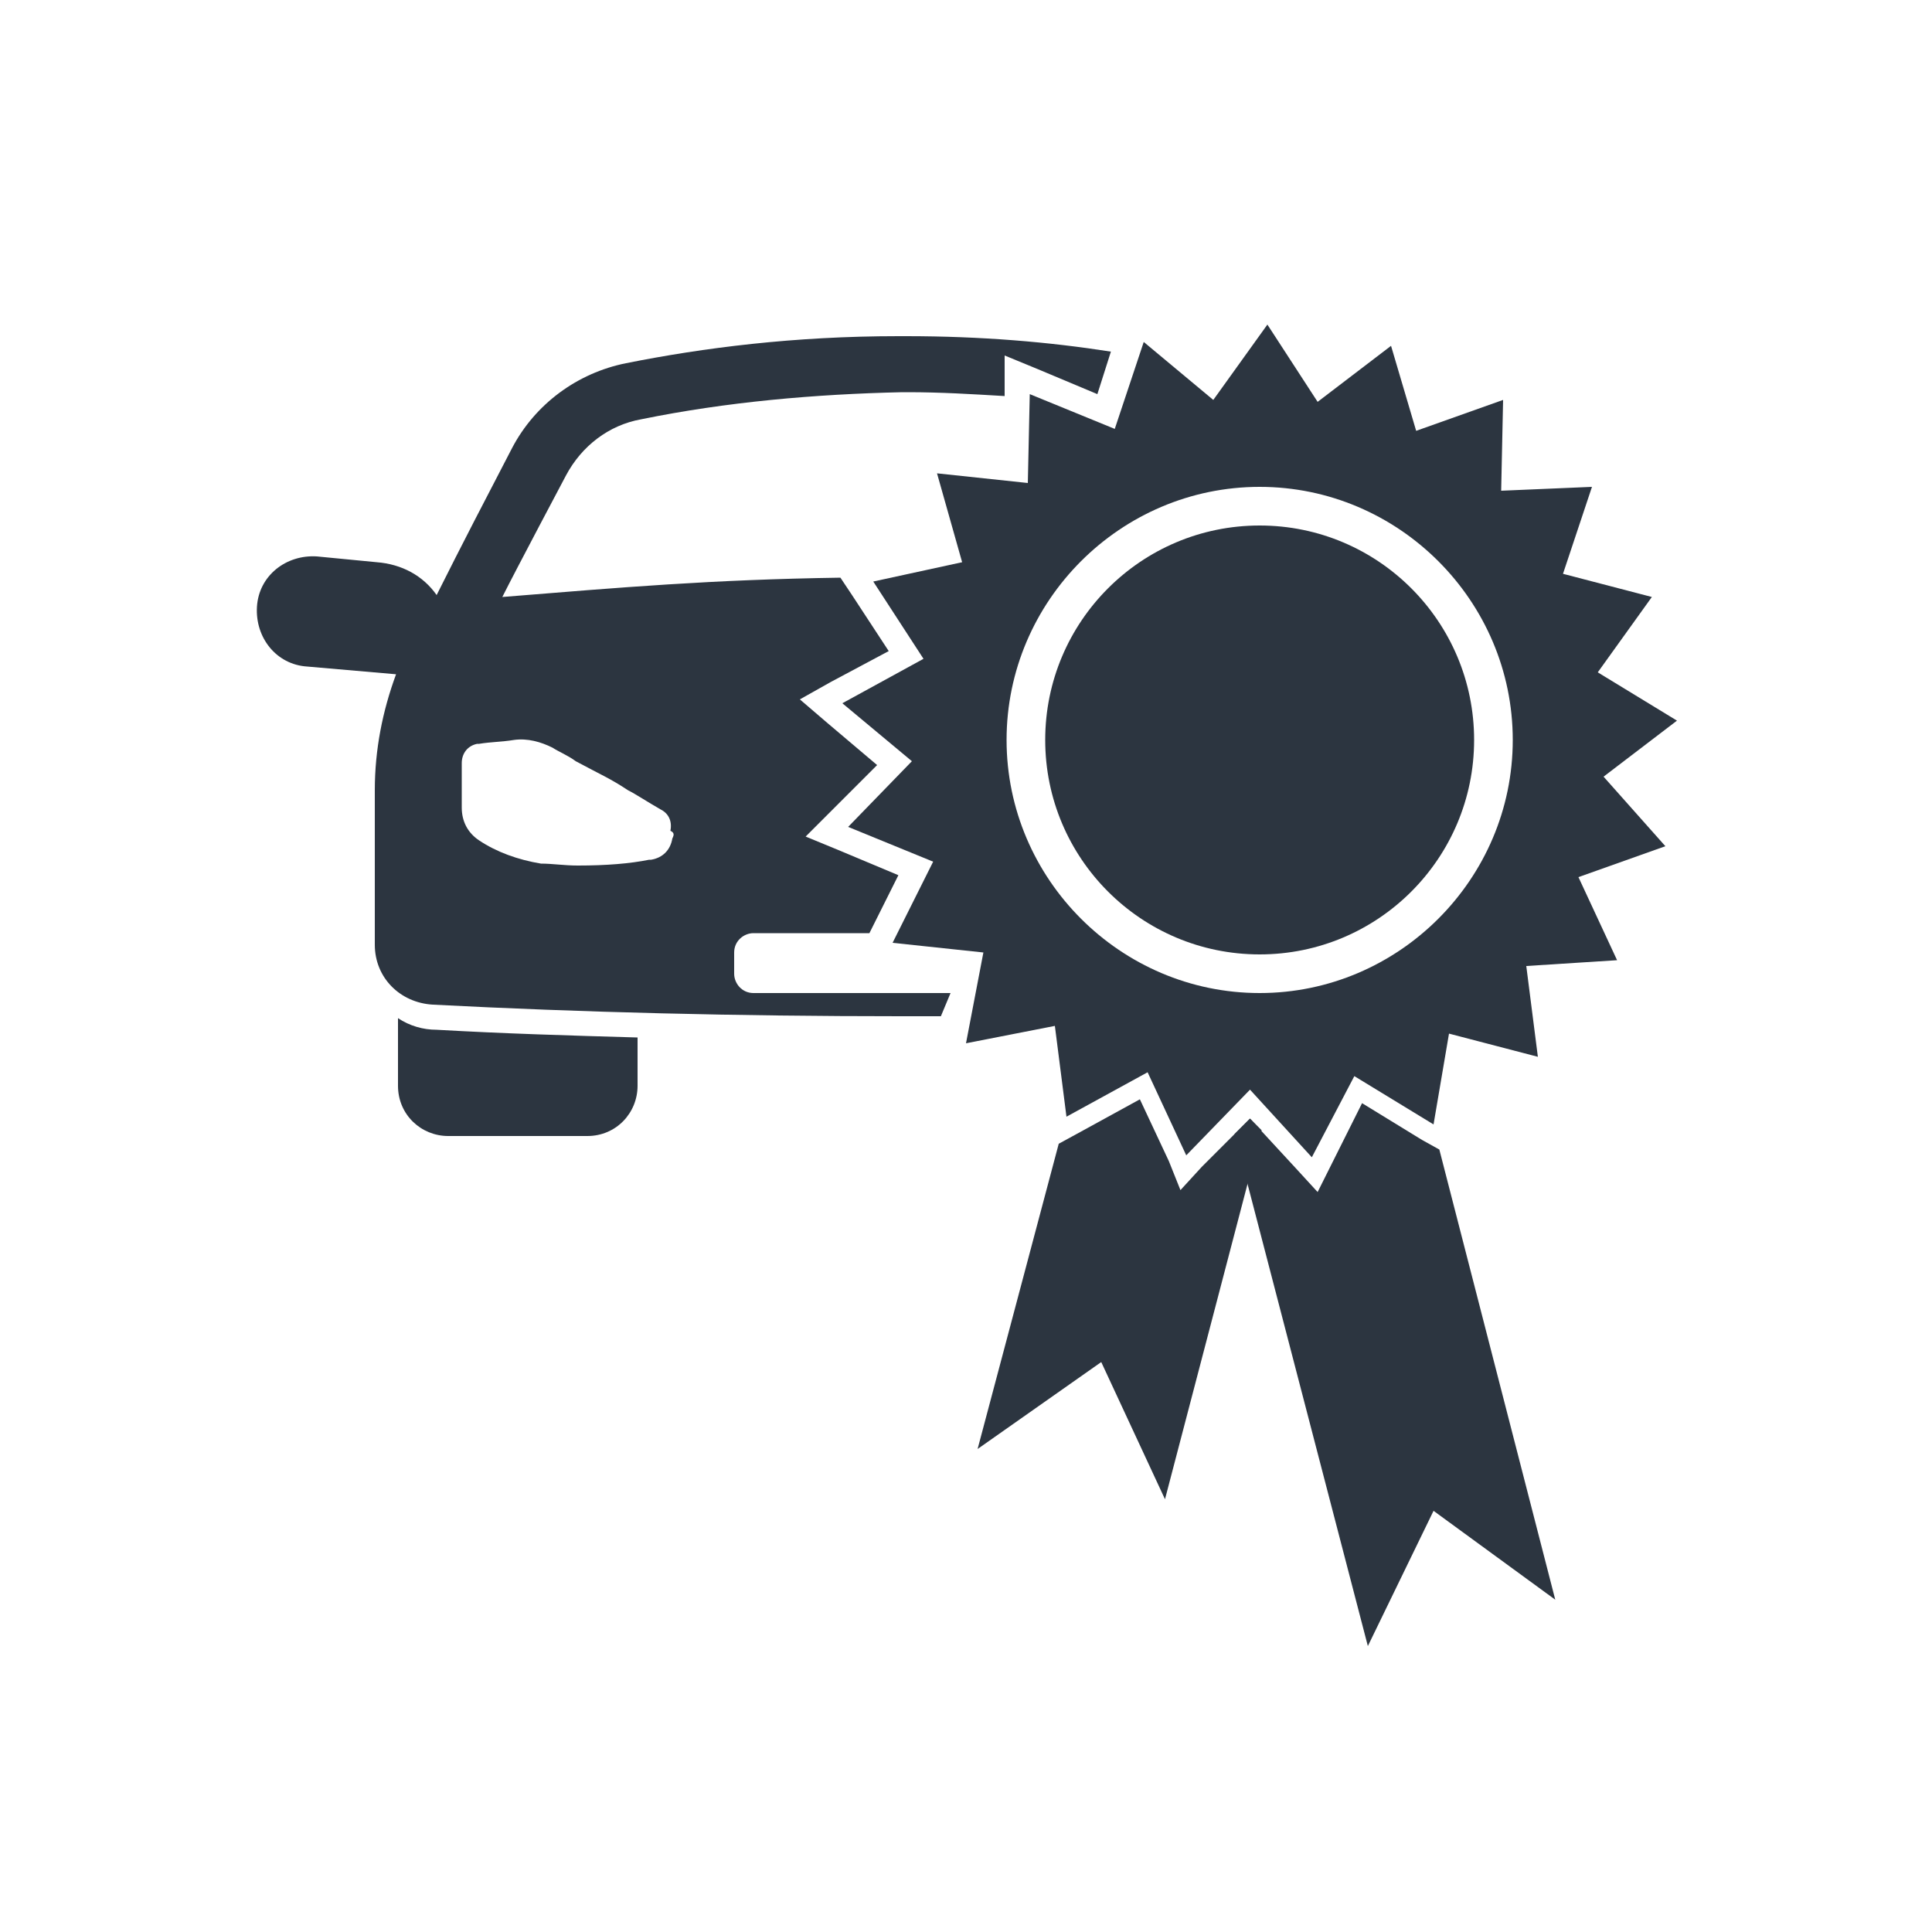 <?xml version="1.0" encoding="utf-8"?>
<!-- Generator: Adobe Illustrator 21.0.2, SVG Export Plug-In . SVG Version: 6.00 Build 0)  -->
<svg version="1.1" id="Ebene_1" xmlns="http://www.w3.org/2000/svg" xmlns:xlink="http://www.w3.org/1999/xlink" x="0px" y="0px"
	 viewBox="0 0 100 100" style="enable-background:new 0 0 100 100;" xml:space="preserve">
<style type="text/css">
	.st0{fill:#2C3540;}
</style>
<g>
	<path class="st0" d="M20.6,52.7v3.5c0,1.5,1.2,2.6,2.6,2.6h7.2c1.5,0,2.6-1.2,2.6-2.6v-2.5c-3.5-0.1-6.9-0.2-10.4-0.4
		C21.9,53.3,21.2,53.1,20.6,52.7z"/>
	<g>
		<g>
			<path class="st0" d="M83,40.2l3.8-2.9l-4.1-2.5l2.8-3.9l-4.6-1.2l1.5-4.5l-4.7,0.2l0.1-4.7l-4.5,1.6L72,17.9l-3.8,2.9l-2.6-4
				l-2.8,3.9l-3.6-3l-1.5,4.5l-4.4-1.8L53.2,25l-4.7-0.5l1.3,4.6l-4.6,1l2.6,4l-4.2,2.3l3.6,3l-3.3,3.4l4.4,1.8l-2.1,4.2l4.7,0.5
				L50,54l4.6-0.9l0.6,4.7l4.2-2.3l2,4.3l3.3-3.4l3.2,3.5l2.2-4.2l4.1,2.5l0.8-4.7l4.6,1.2l-0.6-4.7l4.7-0.3l-2-4.3l4.5-1.6L83,40.2
				z M65.2,51.4c-7.2,0-13.1-5.9-13.1-13.1s5.9-13.1,13.1-13.1c7.2,0,13.1,5.9,13.1,13.1S72.4,51.4,65.2,51.4z"/>
		</g>
		<polygon class="st0" points="73.6,59 70.5,57.1 68.9,60.3 68.2,61.7 67.1,60.5 64.7,57.9 63.9,58.7 70.8,85.2 74.2,78.2 
			80.5,82.8 74.5,59.5 		"/>
		<polygon class="st0" points="64.7,57.9 62.2,60.4 61.1,61.6 60.5,60.1 59,56.9 55.9,58.6 54.8,59.2 50.6,75 57,70.5 60.3,77.6 
			65.3,58.5 		"/>
		<g>
			<circle class="st0" cx="65.2" cy="38.3" r="11.1"/>
		</g>
	</g>
	<path class="st0" d="M49.2,51.4H39c-0.6,0-1-0.5-1-1v-1.1c0-0.6,0.5-1,1-1h6l1.5-3l-3.1-1.3l-1.7-0.7l1.3-1.3l2.4-2.4l-2.6-2.2
		l-1.4-1.2l1.6-0.9l3-1.6l-1.9-2.9l-0.6-0.9c-6.7,0.1-11.3,0.5-17.5,1c0.7-1.4,3.3-6.3,3.3-6.3c0.8-1.5,2.2-2.6,3.9-2.9
		c4.4-0.9,9-1.3,13.5-1.4c0.1,0,0.2,0,0.3,0c1.7,0,3.3,0.1,5,0.2l0-0.3l0-1.8l1.7,0.7l3.1,1.3l0.7-2.2c-3.2-0.5-6.7-0.8-10.6-0.8
		c-0.1,0-0.2,0-0.4,0c-5.4,0-10.1,0.6-14.1,1.4c-2.5,0.5-4.7,2.1-5.9,4.4c-1.3,2.5-2.6,5-3.9,7.6c-0.7-1-1.8-1.6-3.1-1.7l-3.1-0.3
		c-1.6-0.1-3,1-3.1,2.6c-0.1,1.6,1,3,2.6,3.1l4.6,0.4c-0.7,1.9-1.1,3.9-1.1,6v8c0,1.7,1.3,3,3,3.1c7.7,0.4,15.8,0.6,24.2,0.6
		c0.1,0,0.1,0,0.2,0c0.6,0,1.3,0,1.9,0L49.2,51.4z M34.8,43.4C34.8,43.4,34.8,43.4,34.8,43.4c-0.1,0.6-0.5,1-1.1,1.1c0,0,0,0-0.1,0
		c-1,0.2-2.2,0.3-3.7,0.3c-0.7,0-1.3-0.1-1.9-0.1c-1.2-0.2-2.3-0.6-3.2-1.2c-0.6-0.4-0.9-1-0.9-1.7l0-2.3c0-0.5,0.3-0.9,0.8-1
		c0,0,0.1,0,0.1,0c0.6-0.1,1.2-0.1,1.8-0.2c0.7-0.1,1.4,0.1,2,0.4c0.3,0.2,0.8,0.4,1.2,0.7c1.3,0.7,1.8,0.9,2.7,1.5
		c0.4,0.2,1,0.6,1.7,1c0.4,0.2,0.6,0.6,0.5,1.1C34.9,43.1,34.9,43.2,34.8,43.4z"/>
</g>
</svg>
